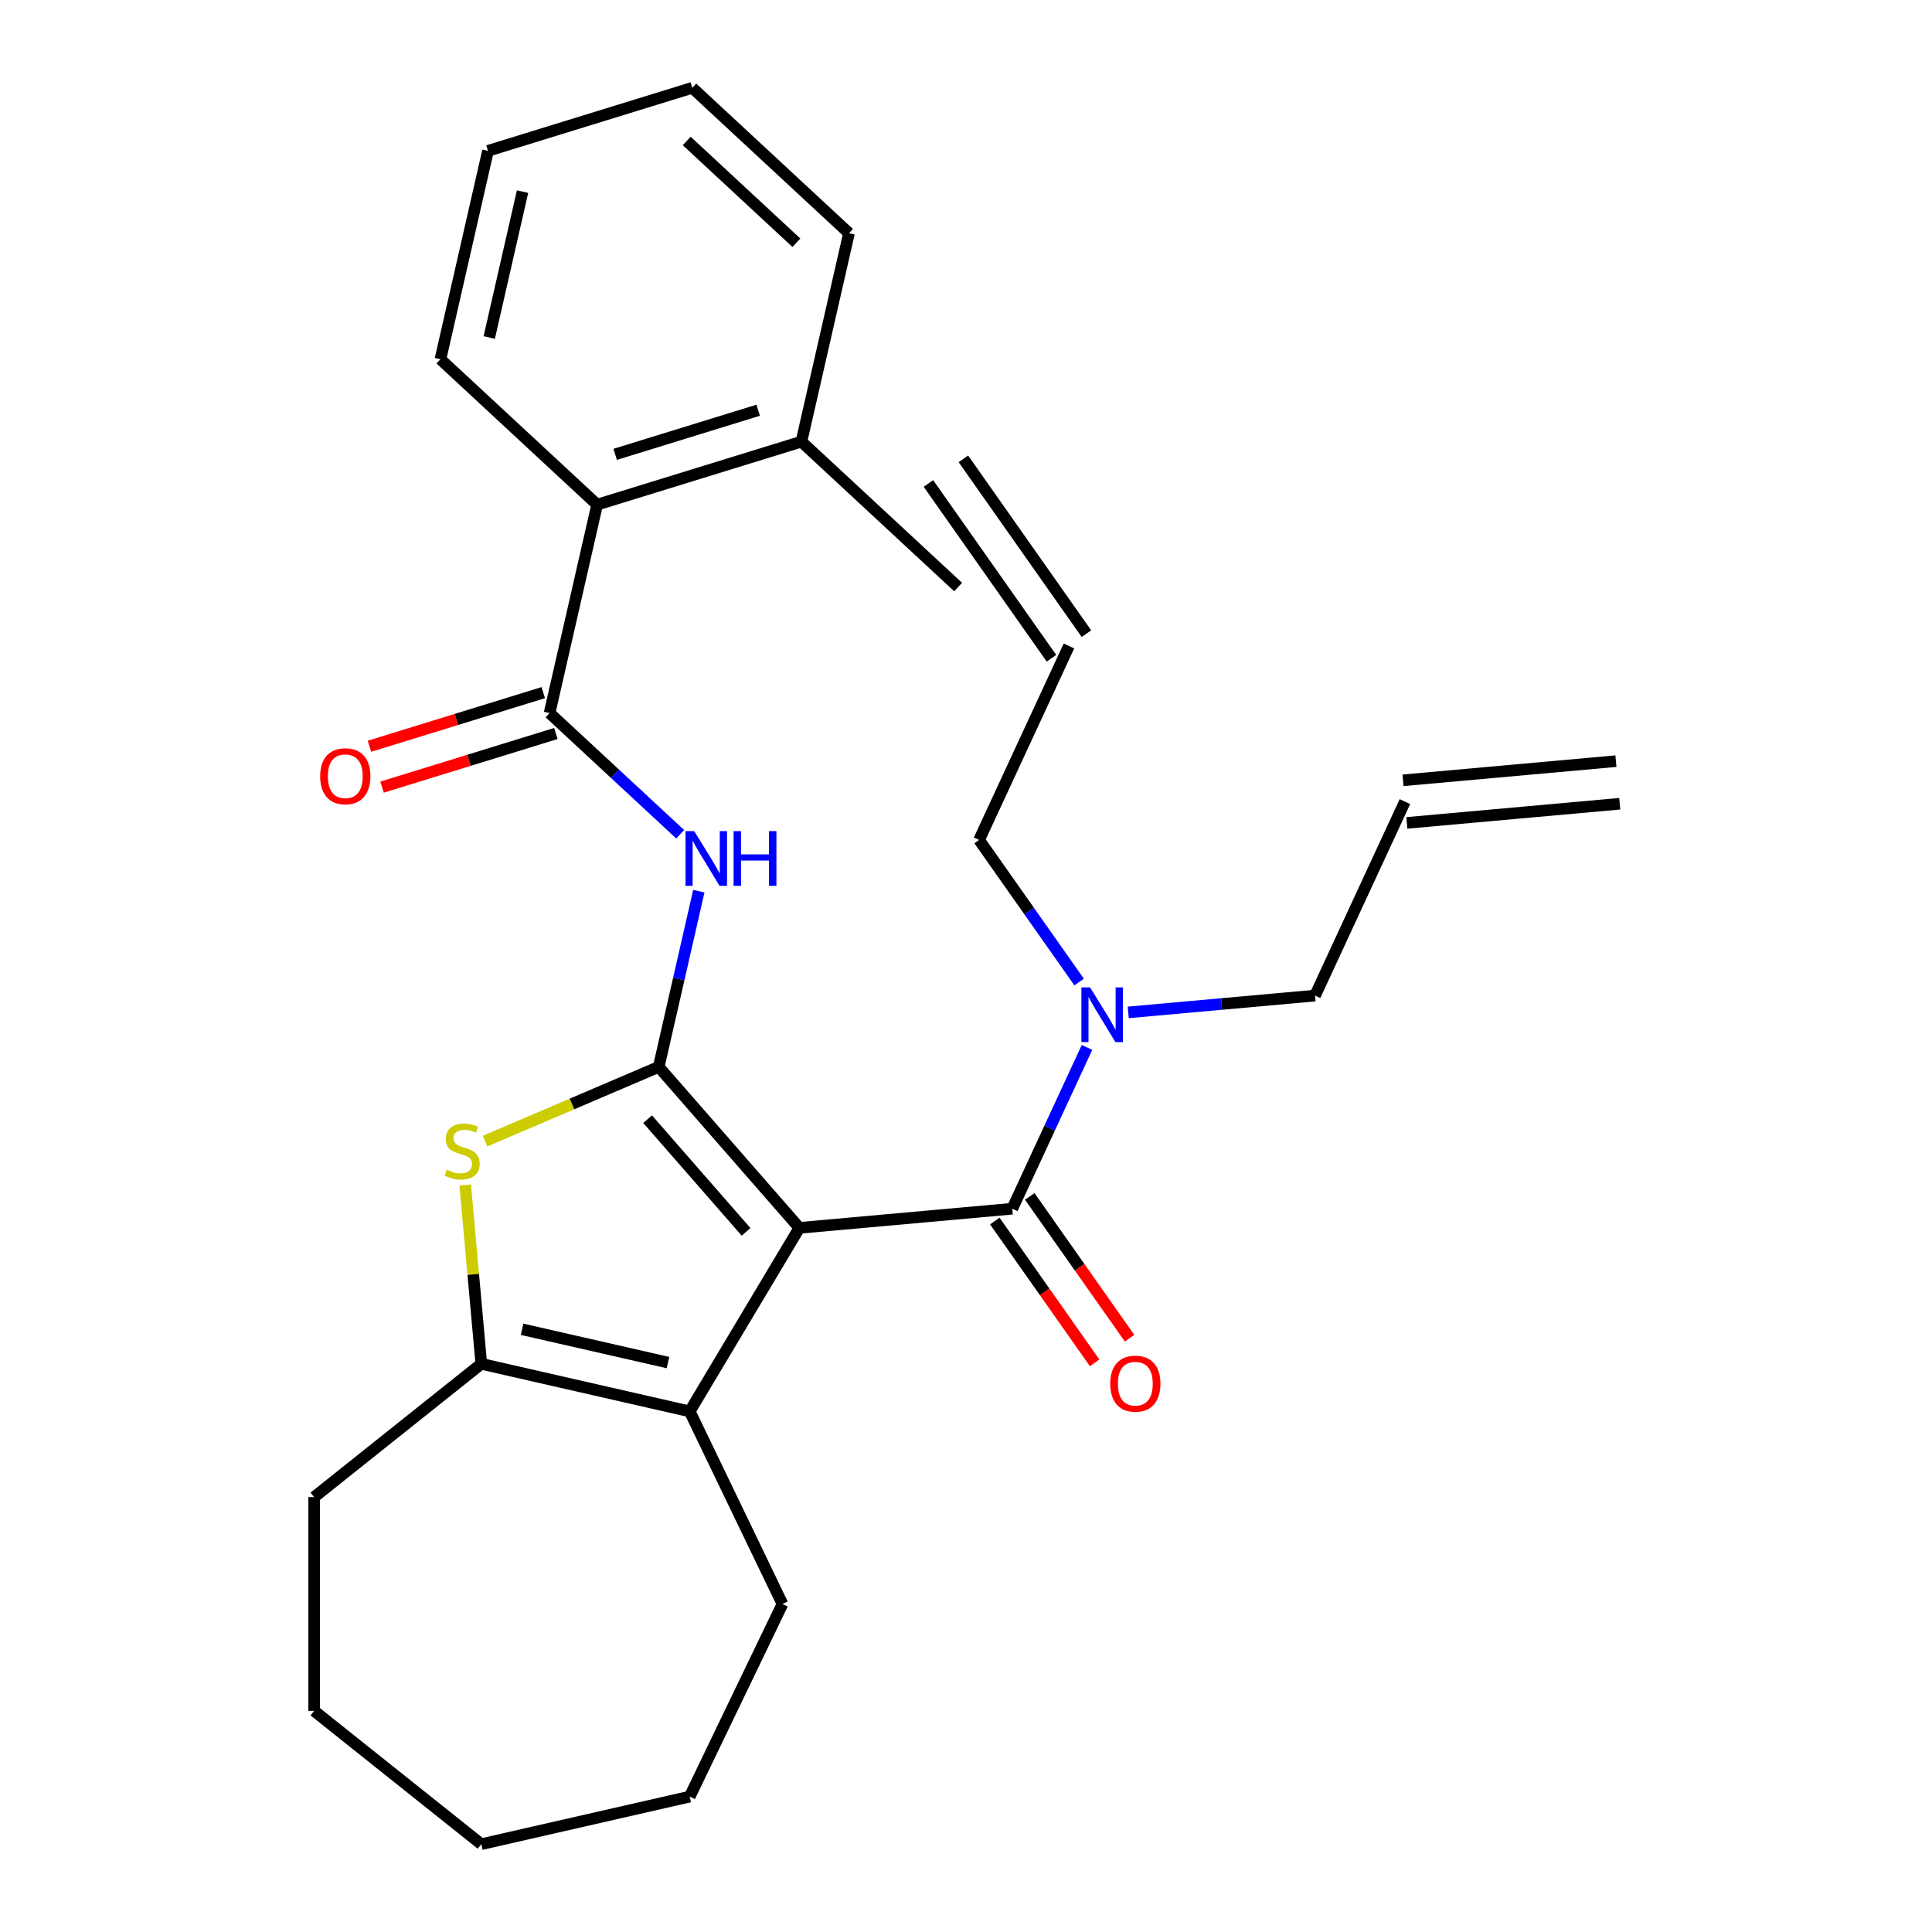 <?xml version='1.0' encoding='iso-8859-1'?>
<svg version='1.1' baseProfile='full'
              xmlns='http://www.w3.org/2000/svg'
                      xmlns:rdkit='http://www.rdkit.org/xml'
                      xmlns:xlink='http://www.w3.org/1999/xlink'
                  xml:space='preserve'
width='1000px' height='1000px' viewBox='0 0 1000 1000'>
<!-- END OF HEADER -->
<rect style='opacity:1.0;fill:#FFFFFF;stroke:none' width='1000' height='1000' x='0' y='0'> </rect>
<path class='bond-0' d='M 413.749,635.55 L 340.948,552.222' style='fill:none;fill-rule:evenodd;stroke:#000000;stroke-width:6px;stroke-linecap:butt;stroke-linejoin:miter;stroke-opacity:1' />
<path class='bond-0' d='M 386.163,637.611 L 335.202,579.281' style='fill:none;fill-rule:evenodd;stroke:#000000;stroke-width:6px;stroke-linecap:butt;stroke-linejoin:miter;stroke-opacity:1' />
<path class='bond-2' d='M 413.749,635.55 L 356.996,730.538' style='fill:none;fill-rule:evenodd;stroke:#000000;stroke-width:6px;stroke-linecap:butt;stroke-linejoin:miter;stroke-opacity:1' />
<path class='bond-3' d='M 413.749,635.55 L 523.954,625.631' style='fill:none;fill-rule:evenodd;stroke:#000000;stroke-width:6px;stroke-linecap:butt;stroke-linejoin:miter;stroke-opacity:1' />
<path class='bond-1' d='M 340.948,552.222 L 295.998,571.434' style='fill:none;fill-rule:evenodd;stroke:#000000;stroke-width:6px;stroke-linecap:butt;stroke-linejoin:miter;stroke-opacity:1' />
<path class='bond-1' d='M 295.998,571.434 L 251.047,590.647' style='fill:none;fill-rule:evenodd;stroke:#CCCC00;stroke-width:6px;stroke-linecap:butt;stroke-linejoin:miter;stroke-opacity:1' />
<path class='bond-4' d='M 340.948,552.222 L 351.327,506.747' style='fill:none;fill-rule:evenodd;stroke:#000000;stroke-width:6px;stroke-linecap:butt;stroke-linejoin:miter;stroke-opacity:1' />
<path class='bond-4' d='M 351.327,506.747 L 361.706,461.272' style='fill:none;fill-rule:evenodd;stroke:#0000FF;stroke-width:6px;stroke-linecap:butt;stroke-linejoin:miter;stroke-opacity:1' />
<path class='bond-28' d='M 240.789,613.357 L 244.955,659.636' style='fill:none;fill-rule:evenodd;stroke:#CCCC00;stroke-width:6px;stroke-linecap:butt;stroke-linejoin:miter;stroke-opacity:1' />
<path class='bond-28' d='M 244.955,659.636 L 249.12,705.916' style='fill:none;fill-rule:evenodd;stroke:#000000;stroke-width:6px;stroke-linecap:butt;stroke-linejoin:miter;stroke-opacity:1' />
<path class='bond-5' d='M 356.996,730.538 L 249.12,705.916' style='fill:none;fill-rule:evenodd;stroke:#000000;stroke-width:6px;stroke-linecap:butt;stroke-linejoin:miter;stroke-opacity:1' />
<path class='bond-5' d='M 345.739,705.269 L 270.226,688.034' style='fill:none;fill-rule:evenodd;stroke:#000000;stroke-width:6px;stroke-linecap:butt;stroke-linejoin:miter;stroke-opacity:1' />
<path class='bond-16' d='M 356.996,730.538 L 405.006,830.231' style='fill:none;fill-rule:evenodd;stroke:#000000;stroke-width:6px;stroke-linecap:butt;stroke-linejoin:miter;stroke-opacity:1' />
<path class='bond-8' d='M 523.954,625.631 L 543.29,583.894' style='fill:none;fill-rule:evenodd;stroke:#000000;stroke-width:6px;stroke-linecap:butt;stroke-linejoin:miter;stroke-opacity:1' />
<path class='bond-8' d='M 543.29,583.894 L 562.625,542.158' style='fill:none;fill-rule:evenodd;stroke:#0000FF;stroke-width:6px;stroke-linecap:butt;stroke-linejoin:miter;stroke-opacity:1' />
<path class='bond-9' d='M 514.906,632 L 540.739,668.698' style='fill:none;fill-rule:evenodd;stroke:#000000;stroke-width:6px;stroke-linecap:butt;stroke-linejoin:miter;stroke-opacity:1' />
<path class='bond-9' d='M 540.739,668.698 L 566.571,705.395' style='fill:none;fill-rule:evenodd;stroke:#FF0000;stroke-width:6px;stroke-linecap:butt;stroke-linejoin:miter;stroke-opacity:1' />
<path class='bond-9' d='M 533.002,619.262 L 558.835,655.959' style='fill:none;fill-rule:evenodd;stroke:#000000;stroke-width:6px;stroke-linecap:butt;stroke-linejoin:miter;stroke-opacity:1' />
<path class='bond-9' d='M 558.835,655.959 L 584.667,692.657' style='fill:none;fill-rule:evenodd;stroke:#FF0000;stroke-width:6px;stroke-linecap:butt;stroke-linejoin:miter;stroke-opacity:1' />
<path class='bond-6' d='M 352.063,431.813 L 318.26,400.449' style='fill:none;fill-rule:evenodd;stroke:#0000FF;stroke-width:6px;stroke-linecap:butt;stroke-linejoin:miter;stroke-opacity:1' />
<path class='bond-6' d='M 318.26,400.449 L 284.457,369.084' style='fill:none;fill-rule:evenodd;stroke:#000000;stroke-width:6px;stroke-linecap:butt;stroke-linejoin:miter;stroke-opacity:1' />
<path class='bond-17' d='M 249.12,705.916 L 162.61,774.905' style='fill:none;fill-rule:evenodd;stroke:#000000;stroke-width:6px;stroke-linecap:butt;stroke-linejoin:miter;stroke-opacity:1' />
<path class='bond-7' d='M 284.457,369.084 L 309.079,261.207' style='fill:none;fill-rule:evenodd;stroke:#000000;stroke-width:6px;stroke-linecap:butt;stroke-linejoin:miter;stroke-opacity:1' />
<path class='bond-10' d='M 281.196,358.51 L 236.211,372.386' style='fill:none;fill-rule:evenodd;stroke:#000000;stroke-width:6px;stroke-linecap:butt;stroke-linejoin:miter;stroke-opacity:1' />
<path class='bond-10' d='M 236.211,372.386 L 191.227,386.262' style='fill:none;fill-rule:evenodd;stroke:#FF0000;stroke-width:6px;stroke-linecap:butt;stroke-linejoin:miter;stroke-opacity:1' />
<path class='bond-10' d='M 287.718,379.657 L 242.734,393.533' style='fill:none;fill-rule:evenodd;stroke:#000000;stroke-width:6px;stroke-linecap:butt;stroke-linejoin:miter;stroke-opacity:1' />
<path class='bond-10' d='M 242.734,393.533 L 197.75,407.409' style='fill:none;fill-rule:evenodd;stroke:#FF0000;stroke-width:6px;stroke-linecap:butt;stroke-linejoin:miter;stroke-opacity:1' />
<path class='bond-11' d='M 309.079,261.207 L 414.814,228.593' style='fill:none;fill-rule:evenodd;stroke:#000000;stroke-width:6px;stroke-linecap:butt;stroke-linejoin:miter;stroke-opacity:1' />
<path class='bond-11' d='M 318.416,235.168 L 392.431,212.338' style='fill:none;fill-rule:evenodd;stroke:#000000;stroke-width:6px;stroke-linecap:butt;stroke-linejoin:miter;stroke-opacity:1' />
<path class='bond-20' d='M 309.079,261.207 L 227.966,185.946' style='fill:none;fill-rule:evenodd;stroke:#000000;stroke-width:6px;stroke-linecap:butt;stroke-linejoin:miter;stroke-opacity:1' />
<path class='bond-18' d='M 583.973,524.016 L 632.323,519.664' style='fill:none;fill-rule:evenodd;stroke:#0000FF;stroke-width:6px;stroke-linecap:butt;stroke-linejoin:miter;stroke-opacity:1' />
<path class='bond-18' d='M 632.323,519.664 L 680.672,515.313' style='fill:none;fill-rule:evenodd;stroke:#000000;stroke-width:6px;stroke-linecap:butt;stroke-linejoin:miter;stroke-opacity:1' />
<path class='bond-19' d='M 558.552,508.305 L 532.663,471.528' style='fill:none;fill-rule:evenodd;stroke:#0000FF;stroke-width:6px;stroke-linecap:butt;stroke-linejoin:miter;stroke-opacity:1' />
<path class='bond-19' d='M 532.663,471.528 L 506.775,434.75' style='fill:none;fill-rule:evenodd;stroke:#000000;stroke-width:6px;stroke-linecap:butt;stroke-linejoin:miter;stroke-opacity:1' />
<path class='bond-21' d='M 414.814,228.593 L 495.927,303.854' style='fill:none;fill-rule:evenodd;stroke:#000000;stroke-width:6px;stroke-linecap:butt;stroke-linejoin:miter;stroke-opacity:1' />
<path class='bond-22' d='M 414.814,228.593 L 439.436,120.716' style='fill:none;fill-rule:evenodd;stroke:#000000;stroke-width:6px;stroke-linecap:butt;stroke-linejoin:miter;stroke-opacity:1' />
<path class='bond-12' d='M 553.287,334.35 L 506.775,434.75' style='fill:none;fill-rule:evenodd;stroke:#000000;stroke-width:6px;stroke-linecap:butt;stroke-linejoin:miter;stroke-opacity:1' />
<path class='bond-15' d='M 562.336,327.981 L 498.643,237.5' style='fill:none;fill-rule:evenodd;stroke:#000000;stroke-width:6px;stroke-linecap:butt;stroke-linejoin:miter;stroke-opacity:1' />
<path class='bond-15' d='M 544.239,340.719 L 480.547,250.238' style='fill:none;fill-rule:evenodd;stroke:#000000;stroke-width:6px;stroke-linecap:butt;stroke-linejoin:miter;stroke-opacity:1' />
<path class='bond-13' d='M 727.185,414.913 L 680.672,515.313' style='fill:none;fill-rule:evenodd;stroke:#000000;stroke-width:6px;stroke-linecap:butt;stroke-linejoin:miter;stroke-opacity:1' />
<path class='bond-14' d='M 728.177,425.933 L 838.382,416.015' style='fill:none;fill-rule:evenodd;stroke:#000000;stroke-width:6px;stroke-linecap:butt;stroke-linejoin:miter;stroke-opacity:1' />
<path class='bond-14' d='M 726.193,403.892 L 836.398,393.974' style='fill:none;fill-rule:evenodd;stroke:#000000;stroke-width:6px;stroke-linecap:butt;stroke-linejoin:miter;stroke-opacity:1' />
<path class='bond-23' d='M 405.006,830.231 L 356.996,929.923' style='fill:none;fill-rule:evenodd;stroke:#000000;stroke-width:6px;stroke-linecap:butt;stroke-linejoin:miter;stroke-opacity:1' />
<path class='bond-24' d='M 162.61,774.905 L 162.61,885.556' style='fill:none;fill-rule:evenodd;stroke:#000000;stroke-width:6px;stroke-linecap:butt;stroke-linejoin:miter;stroke-opacity:1' />
<path class='bond-25' d='M 227.966,185.946 L 252.588,78.069' style='fill:none;fill-rule:evenodd;stroke:#000000;stroke-width:6px;stroke-linecap:butt;stroke-linejoin:miter;stroke-opacity:1' />
<path class='bond-25' d='M 253.235,174.689 L 270.47,99.175' style='fill:none;fill-rule:evenodd;stroke:#000000;stroke-width:6px;stroke-linecap:butt;stroke-linejoin:miter;stroke-opacity:1' />
<path class='bond-30' d='M 439.436,120.716 L 358.323,45.455' style='fill:none;fill-rule:evenodd;stroke:#000000;stroke-width:6px;stroke-linecap:butt;stroke-linejoin:miter;stroke-opacity:1' />
<path class='bond-30' d='M 412.217,125.649 L 355.438,72.966' style='fill:none;fill-rule:evenodd;stroke:#000000;stroke-width:6px;stroke-linecap:butt;stroke-linejoin:miter;stroke-opacity:1' />
<path class='bond-27' d='M 356.996,929.923 L 249.12,954.545' style='fill:none;fill-rule:evenodd;stroke:#000000;stroke-width:6px;stroke-linecap:butt;stroke-linejoin:miter;stroke-opacity:1' />
<path class='bond-29' d='M 162.61,885.556 L 249.12,954.545' style='fill:none;fill-rule:evenodd;stroke:#000000;stroke-width:6px;stroke-linecap:butt;stroke-linejoin:miter;stroke-opacity:1' />
<path class='bond-26' d='M 252.588,78.069 L 358.323,45.455' style='fill:none;fill-rule:evenodd;stroke:#000000;stroke-width:6px;stroke-linecap:butt;stroke-linejoin:miter;stroke-opacity:1' />
<path  class='atom-2' d='M 231.201 605.43
Q 231.521 605.55, 232.841 606.11
Q 234.161 606.67, 235.601 607.03
Q 237.081 607.35, 238.521 607.35
Q 241.201 607.35, 242.761 606.07
Q 244.321 604.75, 244.321 602.47
Q 244.321 600.91, 243.521 599.95
Q 242.761 598.99, 241.561 598.47
Q 240.361 597.95, 238.361 597.35
Q 235.841 596.59, 234.321 595.87
Q 232.841 595.15, 231.761 593.63
Q 230.721 592.11, 230.721 589.55
Q 230.721 585.99, 233.121 583.79
Q 235.561 581.59, 240.361 581.59
Q 243.641 581.59, 247.361 583.15
L 246.441 586.23
Q 243.041 584.83, 240.481 584.83
Q 237.721 584.83, 236.201 585.99
Q 234.681 587.11, 234.721 589.07
Q 234.721 590.59, 235.481 591.51
Q 236.281 592.43, 237.401 592.95
Q 238.561 593.47, 240.481 594.07
Q 243.041 594.87, 244.561 595.67
Q 246.081 596.47, 247.161 598.11
Q 248.281 599.71, 248.281 602.47
Q 248.281 606.39, 245.641 608.51
Q 243.041 610.59, 238.681 610.59
Q 236.161 610.59, 234.241 610.03
Q 232.361 609.51, 230.121 608.59
L 231.201 605.43
' fill='#CCCC00'/>
<path  class='atom-5' d='M 359.31 430.185
L 368.59 445.185
Q 369.51 446.665, 370.99 449.345
Q 372.47 452.025, 372.55 452.185
L 372.55 430.185
L 376.31 430.185
L 376.31 458.505
L 372.43 458.505
L 362.47 442.105
Q 361.31 440.185, 360.07 437.985
Q 358.87 435.785, 358.51 435.105
L 358.51 458.505
L 354.83 458.505
L 354.83 430.185
L 359.31 430.185
' fill='#0000FF'/>
<path  class='atom-5' d='M 379.71 430.185
L 383.55 430.185
L 383.55 442.225
L 398.03 442.225
L 398.03 430.185
L 401.87 430.185
L 401.87 458.505
L 398.03 458.505
L 398.03 445.425
L 383.55 445.425
L 383.55 458.505
L 379.71 458.505
L 379.71 430.185
' fill='#0000FF'/>
<path  class='atom-9' d='M 564.207 511.071
L 573.487 526.071
Q 574.407 527.551, 575.887 530.231
Q 577.367 532.911, 577.447 533.071
L 577.447 511.071
L 581.207 511.071
L 581.207 539.391
L 577.327 539.391
L 567.367 522.991
Q 566.207 521.071, 564.967 518.871
Q 563.767 516.671, 563.407 515.991
L 563.407 539.391
L 559.727 539.391
L 559.727 511.071
L 564.207 511.071
' fill='#0000FF'/>
<path  class='atom-10' d='M 574.647 716.192
Q 574.647 709.392, 578.007 705.592
Q 581.367 701.792, 587.647 701.792
Q 593.927 701.792, 597.287 705.592
Q 600.647 709.392, 600.647 716.192
Q 600.647 723.072, 597.247 726.992
Q 593.847 730.872, 587.647 730.872
Q 581.407 730.872, 578.007 726.992
Q 574.647 723.112, 574.647 716.192
M 587.647 727.672
Q 591.967 727.672, 594.287 724.792
Q 596.647 721.872, 596.647 716.192
Q 596.647 710.632, 594.287 707.832
Q 591.967 704.992, 587.647 704.992
Q 583.327 704.992, 580.967 707.792
Q 578.647 710.592, 578.647 716.192
Q 578.647 721.912, 580.967 724.792
Q 583.327 727.672, 587.647 727.672
' fill='#FF0000'/>
<path  class='atom-11' d='M 165.722 401.779
Q 165.722 394.979, 169.082 391.179
Q 172.442 387.379, 178.722 387.379
Q 185.002 387.379, 188.362 391.179
Q 191.722 394.979, 191.722 401.779
Q 191.722 408.659, 188.322 412.579
Q 184.922 416.459, 178.722 416.459
Q 172.482 416.459, 169.082 412.579
Q 165.722 408.699, 165.722 401.779
M 178.722 413.259
Q 183.042 413.259, 185.362 410.379
Q 187.722 407.459, 187.722 401.779
Q 187.722 396.219, 185.362 393.419
Q 183.042 390.579, 178.722 390.579
Q 174.402 390.579, 172.042 393.379
Q 169.722 396.179, 169.722 401.779
Q 169.722 407.499, 172.042 410.379
Q 174.402 413.259, 178.722 413.259
' fill='#FF0000'/>
</svg>
